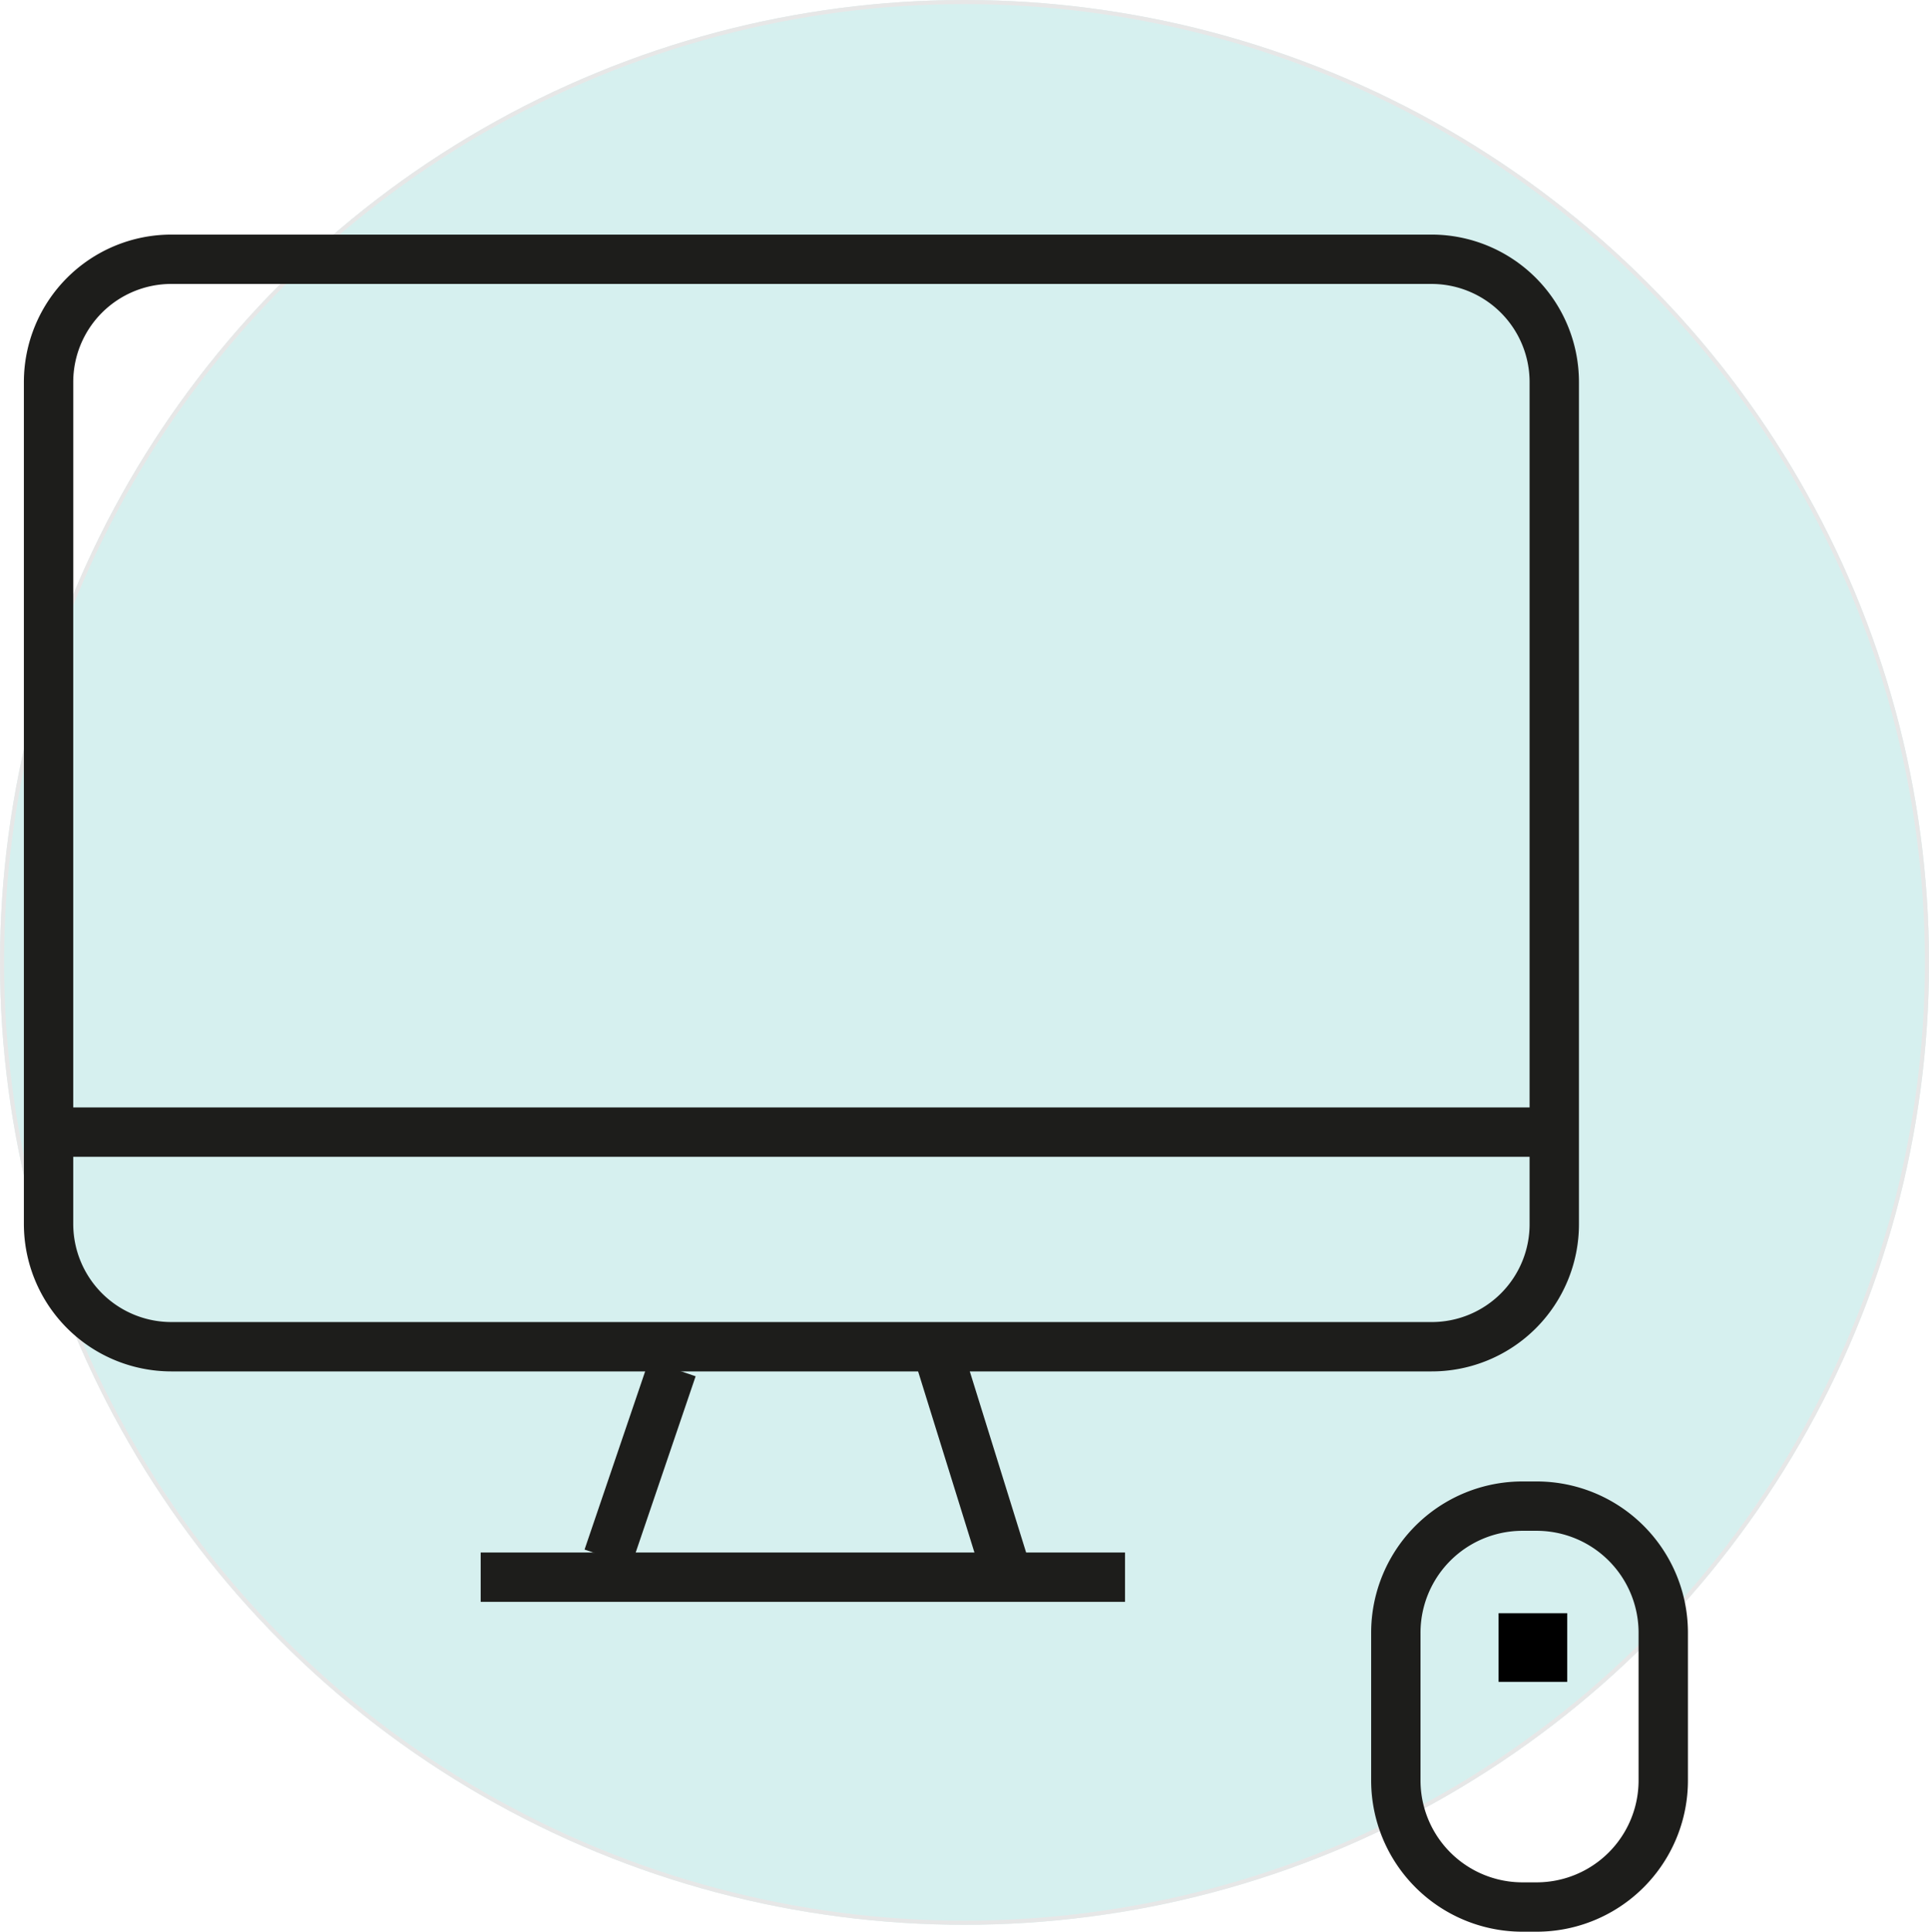 <svg xmlns="http://www.w3.org/2000/svg" width="469" height="469.679" viewBox="0 0 469 469.679">
  <g id="site-vente-en-ligne-icone" transform="translate(-744 -8051)">
    <g id="Ellipse_3" data-name="Ellipse 3" transform="translate(744 8051)" fill="#06a29c" stroke="#707070" stroke-width="1" opacity="0.166">
      <ellipse cx="234.5" cy="234" rx="234.5" ry="234" stroke="none"/>
      <ellipse cx="234.5" cy="234" rx="234" ry="233.5" fill="none"/>
    </g>
    <g id="site-internet" transform="translate(755.807 8114.038)">
      <path id="Tracé_1809" data-name="Tracé 1809" d="M367.2,402.809H60.885A29.867,29.867,0,0,1,31,372.924V168.285A29.867,29.867,0,0,1,60.885,138.4H367.2a29.867,29.867,0,0,1,29.885,29.885v204.64A29.793,29.793,0,0,1,367.2,402.809Z" transform="translate(-31 -138.4)" fill="none" stroke="#1d1d1b" stroke-miterlimit="10" stroke-width="12"/>
      <line id="Ligne_10" data-name="Ligne 10" x2="355.113" transform="translate(5.837 212.227)" fill="none" stroke="#1d1d1b" stroke-miterlimit="10" stroke-width="12"/>
      <path id="Tracé_1810" data-name="Tracé 1810" d="M345.8,495.575h-3.385A30.789,30.789,0,0,1,311.6,464.757V428.919A30.789,30.789,0,0,1,342.419,398.1H345.8a30.789,30.789,0,0,1,30.819,30.818v35.838A30.789,30.789,0,0,1,345.8,495.575Z" transform="translate(15.963 -94.935)" fill="none" stroke="#1d1d1b" stroke-miterlimit="10" stroke-width="12"/>
      <line id="Ligne_11" data-name="Ligne 11" x1="15.643" y2="45.994" transform="translate(135.998 269.662)" fill="none" stroke="#1d1d1b" stroke-miterlimit="10" stroke-width="12"/>
      <line id="Ligne_12" data-name="Ligne 12" x2="16.81" y2="54.049" transform="translate(215.613 263.708)" fill="none" stroke="#1d1d1b" stroke-miterlimit="10" stroke-width="12"/>
      <line id="Ligne_13" data-name="Ligne 13" x2="156.661" transform="translate(105.063 320.442)" fill="none" stroke="#1d1d1b" stroke-miterlimit="10" stroke-width="12"/>
      <rect id="Rectangle_1877" data-name="Rectangle 1877" width="16.693" height="16.693" transform="translate(352.545 329.198)"/>
    </g>
  </g>
</svg>
